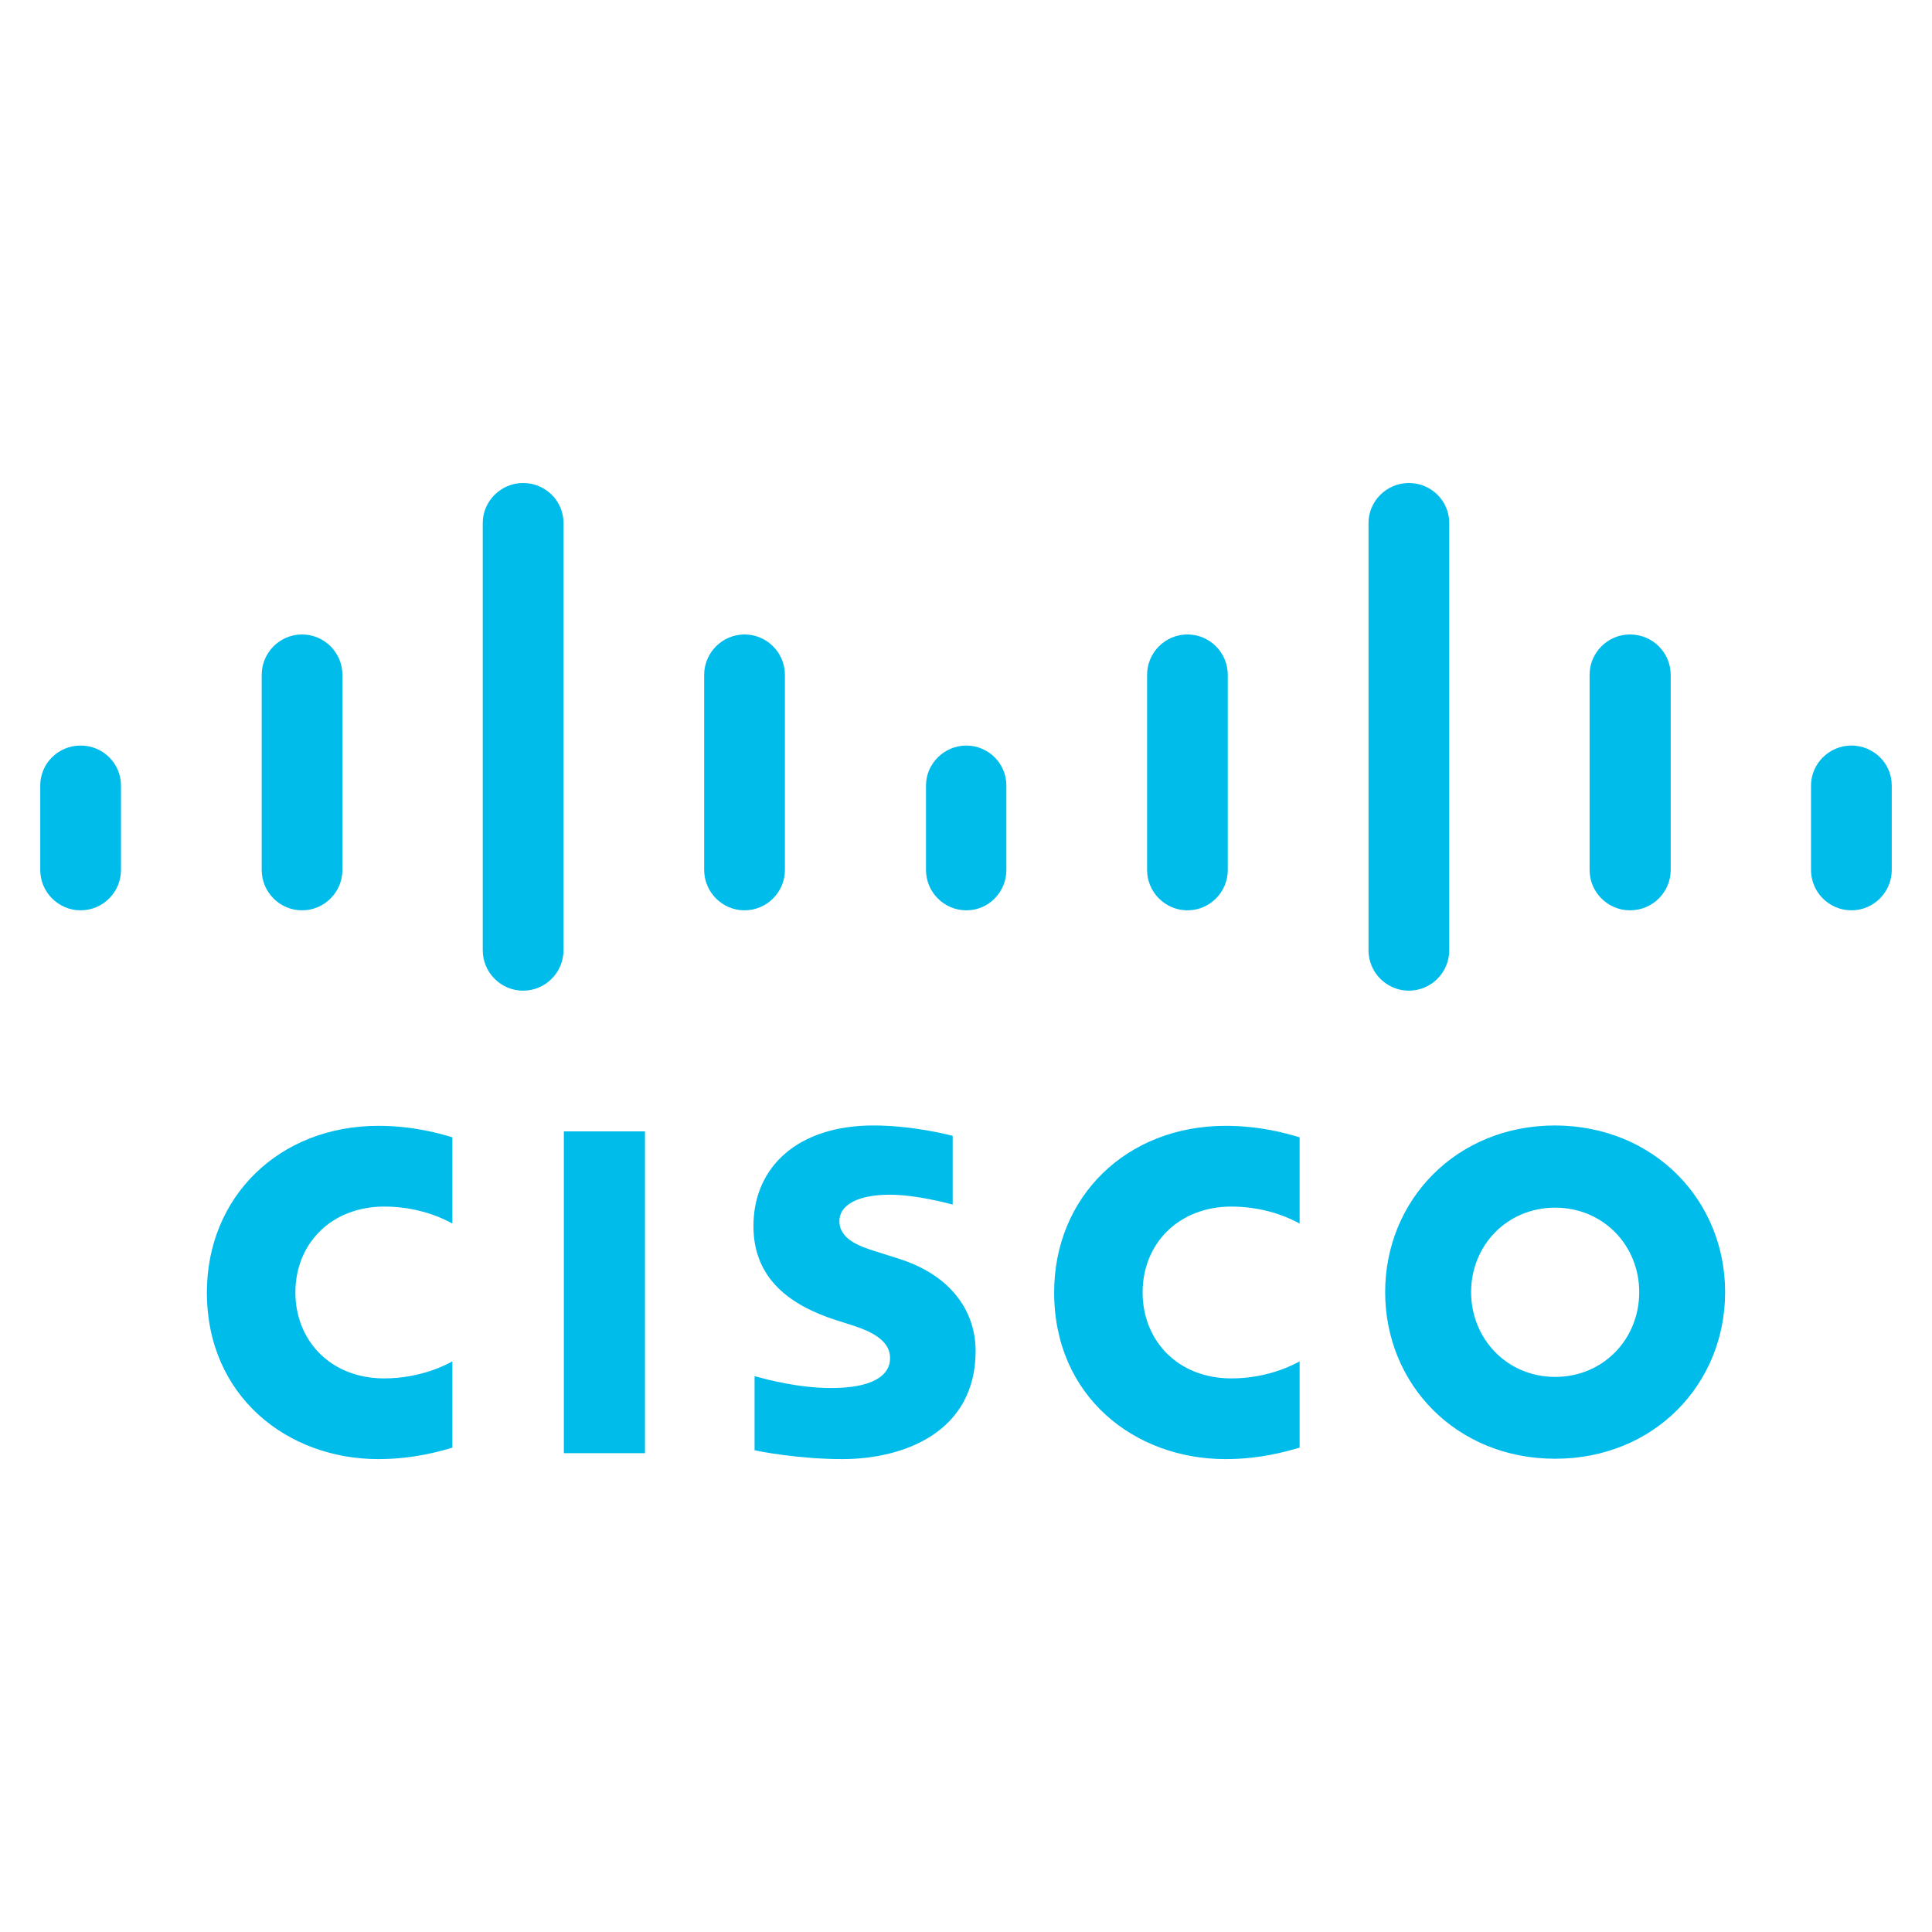 <svg width="48" height="48" viewBox="0 0 48 48" fill="none" xmlns="http://www.w3.org/2000/svg">
<path fill-rule="evenodd" clip-rule="evenodd" d="M14 12.994C14 12.442 13.549 12 12.997 12C12.445 12 11.994 12.451 11.994 12.994V23.61C11.994 24.162 12.445 24.613 12.997 24.613C13.549 24.613 14 24.162 14 23.61V12.994ZM7.504 15.763C8.056 15.763 8.507 16.214 8.507 16.766V21.614C8.507 22.166 8.056 22.617 7.504 22.617C6.952 22.617 6.502 22.166 6.502 21.614V16.766C6.502 16.214 6.952 15.763 7.504 15.763ZM2.003 18.523C2.555 18.523 3.006 18.964 3.006 19.516V21.614C3.006 22.166 2.555 22.617 2.003 22.617C1.451 22.617 1 22.166 1 21.614V19.516C1 18.964 1.451 18.523 2.003 18.523ZM18.498 15.763C19.05 15.763 19.501 16.214 19.501 16.766V21.614C19.501 22.166 19.05 22.617 18.498 22.617C17.946 22.617 17.495 22.166 17.495 21.614V16.766C17.495 16.214 17.946 15.763 18.498 15.763ZM25.003 19.516C25.003 18.964 24.552 18.523 24.009 18.523C23.457 18.523 23.006 18.974 23.006 19.516V21.614C23.006 22.166 23.457 22.617 24.009 22.617C24.561 22.617 25.003 22.166 25.003 21.614V19.516ZM29.502 15.763C30.054 15.763 30.504 16.214 30.504 16.766V21.614C30.504 22.166 30.054 22.617 29.502 22.617C28.95 22.617 28.499 22.166 28.499 21.614V16.766C28.499 16.214 28.95 15.763 29.502 15.763ZM36.006 12.994C36.006 12.442 35.555 12 35.003 12C34.451 12 34 12.451 34 12.994V23.61C34 24.162 34.451 24.613 35.003 24.613C35.555 24.613 36.006 24.162 36.006 23.61V12.994ZM40.496 15.763C41.057 15.763 41.508 16.214 41.508 16.766V21.614C41.508 22.166 41.057 22.617 40.496 22.617C39.944 22.617 39.493 22.166 39.493 21.614V16.766C39.493 16.214 39.944 15.763 40.496 15.763ZM47 19.516C47 18.964 46.549 18.523 45.997 18.523C45.445 18.523 44.994 18.974 44.994 19.516V21.614C44.994 22.166 45.445 22.617 45.997 22.617C46.549 22.617 47 22.166 47 21.614V19.516ZM38.637 36.242C41.094 36.242 42.86 34.393 42.86 32.102C42.86 29.82 41.094 27.971 38.637 27.962C36.181 27.962 34.414 29.82 34.414 32.102C34.414 34.393 36.181 36.242 38.637 36.242ZM36.549 32.102C36.549 30.943 37.441 30.004 38.637 30.004C39.833 30.004 40.726 30.943 40.726 32.102C40.726 33.27 39.833 34.209 38.637 34.209C37.441 34.209 36.549 33.261 36.549 32.102ZM11.239 30.4L11.231 30.395C11.12 30.333 10.485 29.977 9.547 29.977C8.24 29.977 7.339 30.888 7.339 32.111C7.339 33.298 8.204 34.246 9.547 34.246C10.48 34.246 11.136 33.88 11.235 33.825L11.239 33.822V35.966L11.221 35.972L11.221 35.972C10.957 36.05 10.279 36.251 9.4 36.251C7.136 36.251 5.14 34.687 5.14 32.111C5.14 29.728 6.943 27.971 9.4 27.971C10.275 27.971 10.938 28.167 11.186 28.241C11.207 28.247 11.225 28.252 11.239 28.256V30.4ZM32.283 30.396L32.289 30.4V28.256C32.275 28.252 32.257 28.247 32.236 28.241L32.236 28.241C31.987 28.167 31.324 27.971 30.449 27.971C27.993 27.971 26.19 29.728 26.19 32.111C26.19 34.687 28.177 36.251 30.449 36.251C31.302 36.251 31.958 36.062 32.244 35.979L32.289 35.966V33.822L32.285 33.825C32.186 33.88 31.53 34.246 30.596 34.246C29.253 34.246 28.388 33.298 28.388 32.111C28.388 30.888 29.29 29.977 30.596 29.977C31.532 29.977 32.177 30.337 32.283 30.396ZM14.009 28.109H16.024V36.104H14.009V28.109ZM23.678 29.931L23.669 29.928V28.22C23.604 28.201 22.684 27.962 21.7 27.962C19.842 27.962 18.719 28.974 18.719 30.464C18.719 31.789 19.658 32.442 20.78 32.801C20.857 32.823 20.953 32.855 21.044 32.885L21.044 32.885C21.105 32.905 21.164 32.924 21.212 32.939C21.718 33.105 22.114 33.335 22.114 33.74C22.114 34.19 21.654 34.485 20.651 34.485C19.832 34.485 19.044 34.271 18.795 34.203L18.795 34.203L18.747 34.19V36.03C18.848 36.058 19.851 36.251 20.927 36.251C22.473 36.251 24.239 35.57 24.239 33.565C24.239 32.59 23.641 31.688 22.335 31.274L21.783 31.099L21.735 31.084C21.39 30.973 20.854 30.801 20.854 30.336C20.854 29.949 21.295 29.682 22.105 29.682C22.763 29.682 23.571 29.9 23.669 29.928V29.931H23.678Z" fill="#00BCEB"/>
</svg>
